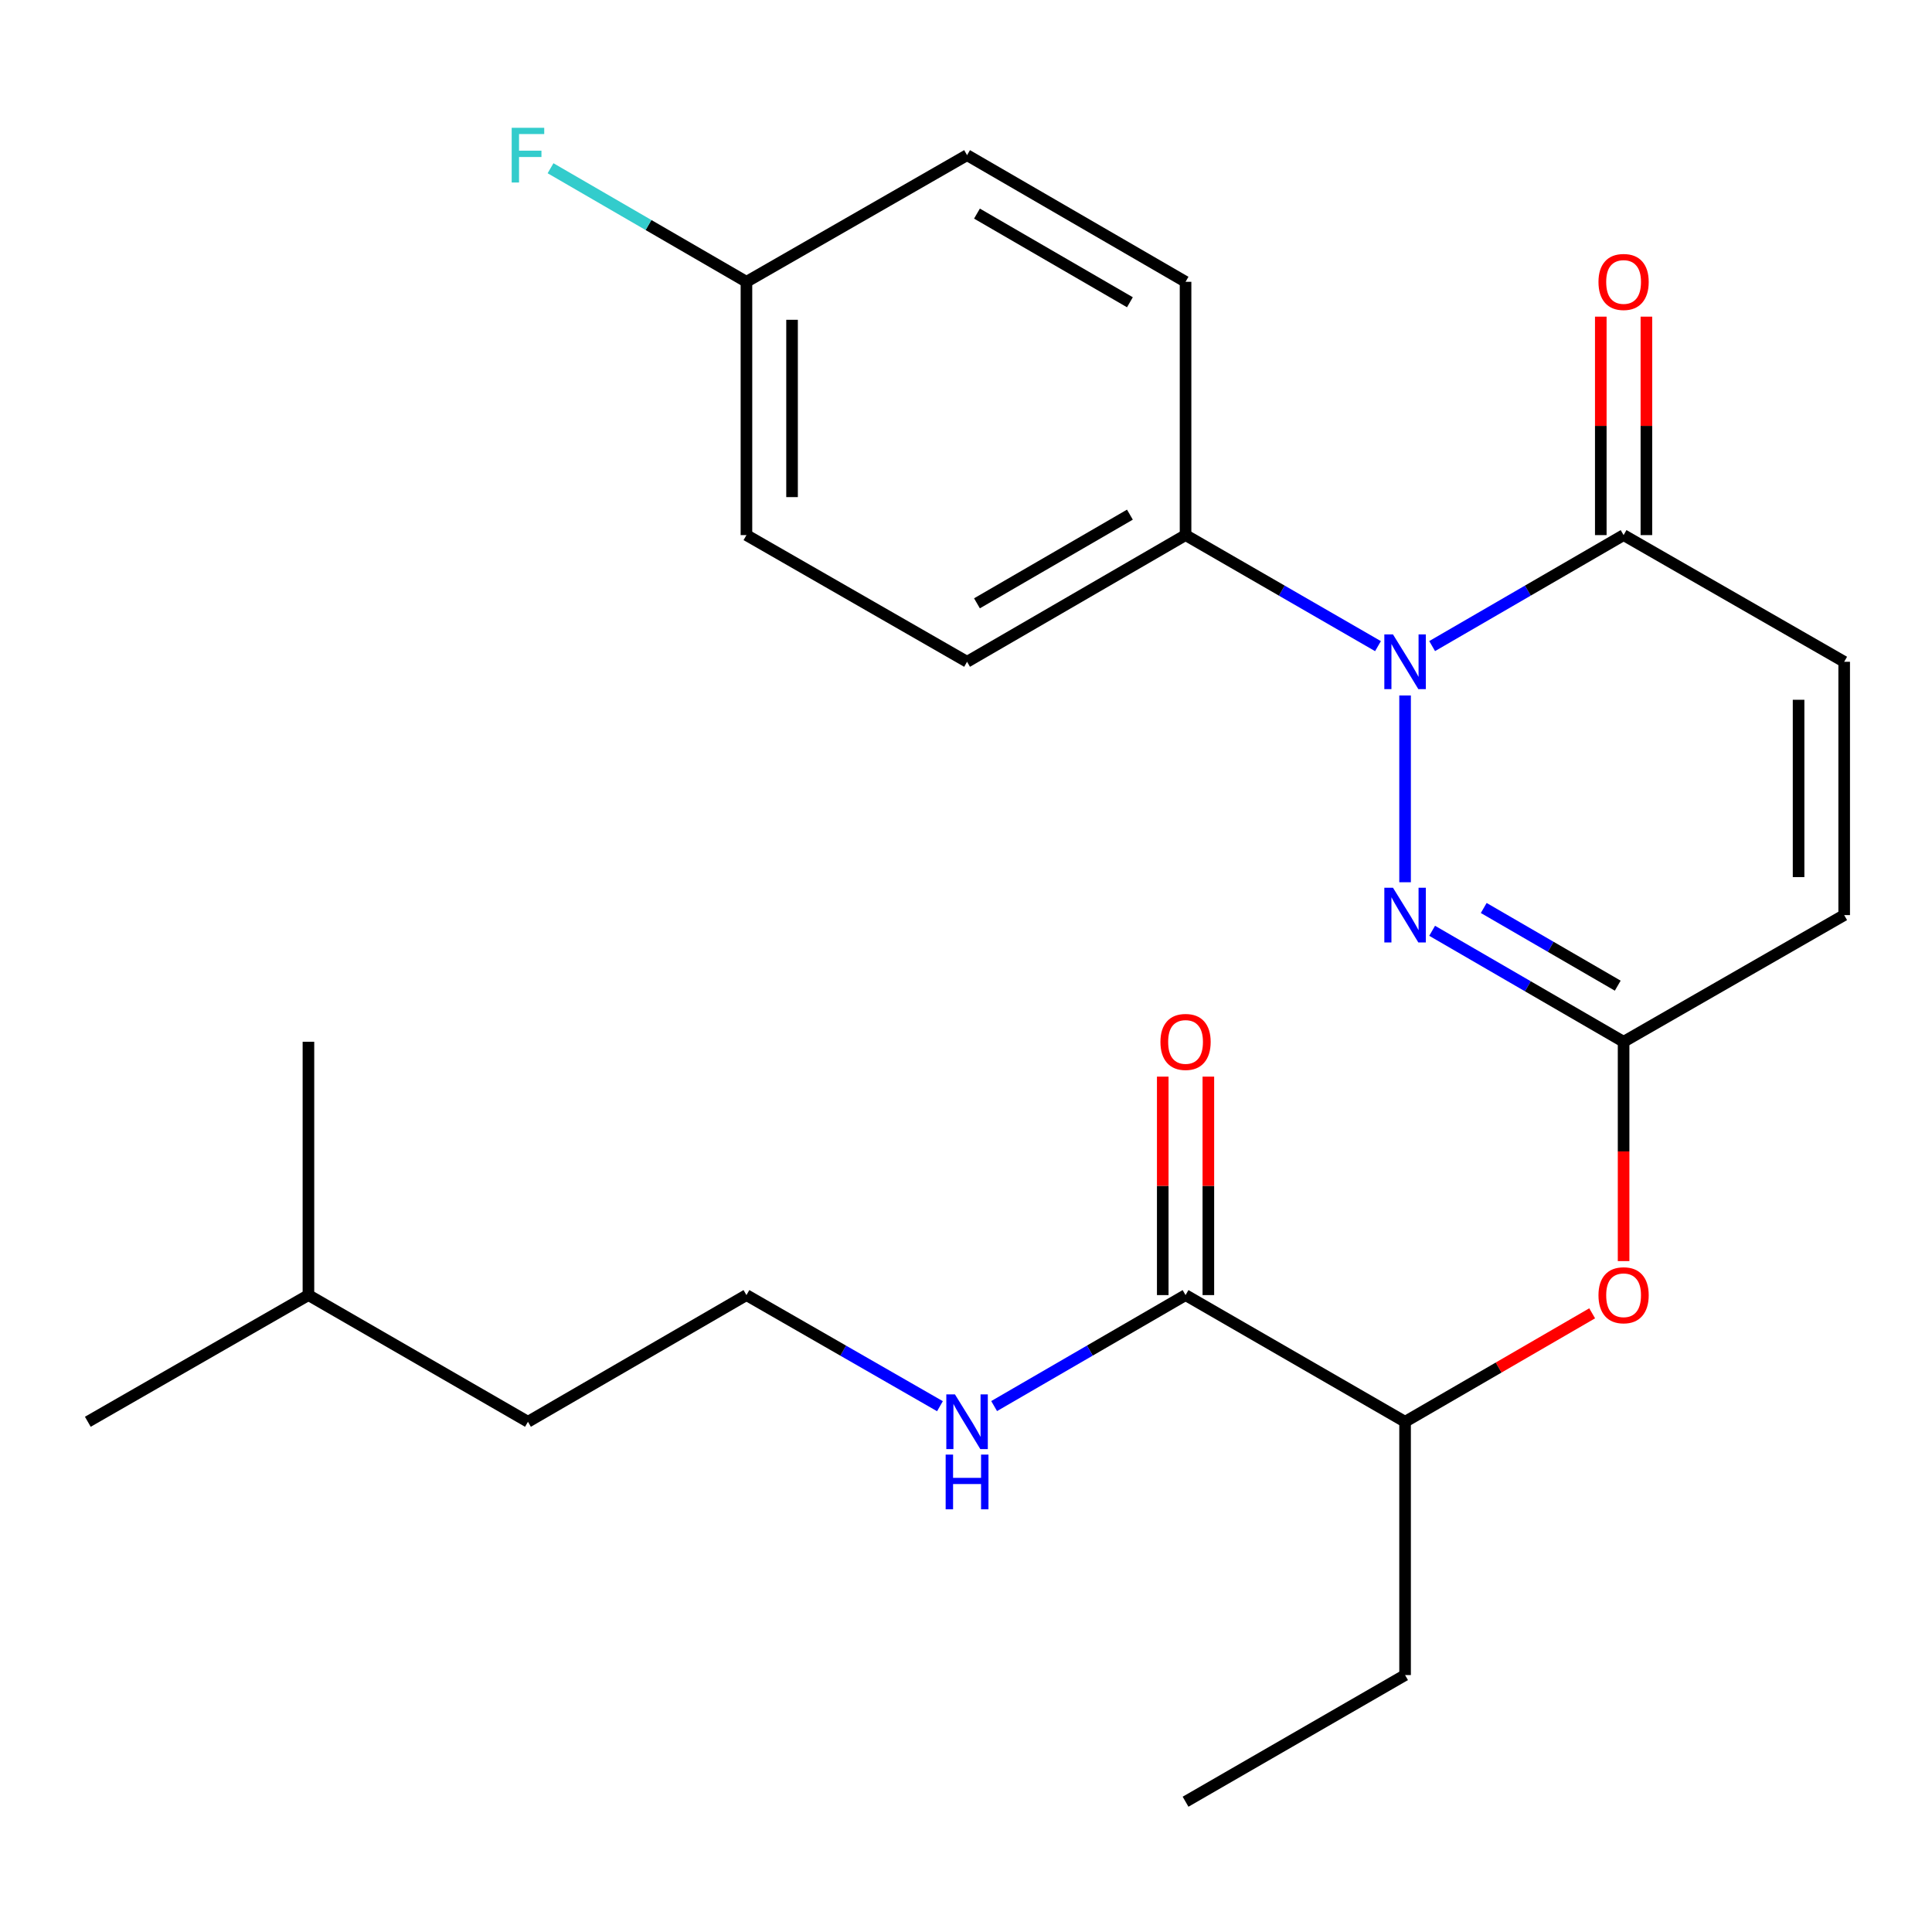 <?xml version='1.0' encoding='iso-8859-1'?>
<svg version='1.1' baseProfile='full'
              xmlns='http://www.w3.org/2000/svg'
                      xmlns:rdkit='http://www.rdkit.org/xml'
                      xmlns:xlink='http://www.w3.org/1999/xlink'
                  xml:space='preserve'
width='1000px' height='1000px' viewBox='0 0 1000 1000'>
<!-- END OF HEADER -->
<rect style='opacity:1.0;fill:#FFFFFF;stroke:none' width='1000' height='1000' x='0' y='0'> </rect>
<path class='bond-0' d='M 727.266,359.972 L 727.266,456.651' style='fill:none;fill-rule:evenodd;stroke:#0000FF;stroke-width:6px;stroke-linecap:butt;stroke-linejoin:miter;stroke-opacity:1' />
<path class='bond-1' d='M 741.274,334.413 L 790.821,305.69' style='fill:none;fill-rule:evenodd;stroke:#0000FF;stroke-width:6px;stroke-linecap:butt;stroke-linejoin:miter;stroke-opacity:1' />
<path class='bond-1' d='M 790.821,305.69 L 840.368,276.967' style='fill:none;fill-rule:evenodd;stroke:#000000;stroke-width:6px;stroke-linecap:butt;stroke-linejoin:miter;stroke-opacity:1' />
<path class='bond-6' d='M 713.247,334.444 L 663.443,305.705' style='fill:none;fill-rule:evenodd;stroke:#0000FF;stroke-width:6px;stroke-linecap:butt;stroke-linejoin:miter;stroke-opacity:1' />
<path class='bond-6' d='M 663.443,305.705 L 613.64,276.967' style='fill:none;fill-rule:evenodd;stroke:#000000;stroke-width:6px;stroke-linecap:butt;stroke-linejoin:miter;stroke-opacity:1' />
<path class='bond-2' d='M 741.274,481.774 L 790.821,510.497' style='fill:none;fill-rule:evenodd;stroke:#0000FF;stroke-width:6px;stroke-linecap:butt;stroke-linejoin:miter;stroke-opacity:1' />
<path class='bond-2' d='M 790.821,510.497 L 840.368,539.22' style='fill:none;fill-rule:evenodd;stroke:#000000;stroke-width:6px;stroke-linecap:butt;stroke-linejoin:miter;stroke-opacity:1' />
<path class='bond-2' d='M 767.977,469.97 L 802.659,490.076' style='fill:none;fill-rule:evenodd;stroke:#0000FF;stroke-width:6px;stroke-linecap:butt;stroke-linejoin:miter;stroke-opacity:1' />
<path class='bond-2' d='M 802.659,490.076 L 837.342,510.182' style='fill:none;fill-rule:evenodd;stroke:#000000;stroke-width:6px;stroke-linecap:butt;stroke-linejoin:miter;stroke-opacity:1' />
<path class='bond-3' d='M 840.368,276.967 L 954.545,342.534' style='fill:none;fill-rule:evenodd;stroke:#000000;stroke-width:6px;stroke-linecap:butt;stroke-linejoin:miter;stroke-opacity:1' />
<path class='bond-9' d='M 852.17,276.967 L 852.17,220.433' style='fill:none;fill-rule:evenodd;stroke:#000000;stroke-width:6px;stroke-linecap:butt;stroke-linejoin:miter;stroke-opacity:1' />
<path class='bond-9' d='M 852.17,220.433 L 852.17,163.898' style='fill:none;fill-rule:evenodd;stroke:#FF0000;stroke-width:6px;stroke-linecap:butt;stroke-linejoin:miter;stroke-opacity:1' />
<path class='bond-9' d='M 828.566,276.967 L 828.566,220.433' style='fill:none;fill-rule:evenodd;stroke:#000000;stroke-width:6px;stroke-linecap:butt;stroke-linejoin:miter;stroke-opacity:1' />
<path class='bond-9' d='M 828.566,220.433 L 828.566,163.898' style='fill:none;fill-rule:evenodd;stroke:#FF0000;stroke-width:6px;stroke-linecap:butt;stroke-linejoin:miter;stroke-opacity:1' />
<path class='bond-7' d='M 840.368,539.22 L 840.368,595.98' style='fill:none;fill-rule:evenodd;stroke:#000000;stroke-width:6px;stroke-linecap:butt;stroke-linejoin:miter;stroke-opacity:1' />
<path class='bond-7' d='M 840.368,595.98 L 840.368,652.741' style='fill:none;fill-rule:evenodd;stroke:#FF0000;stroke-width:6px;stroke-linecap:butt;stroke-linejoin:miter;stroke-opacity:1' />
<path class='bond-26' d='M 840.368,539.22 L 954.545,473.653' style='fill:none;fill-rule:evenodd;stroke:#000000;stroke-width:6px;stroke-linecap:butt;stroke-linejoin:miter;stroke-opacity:1' />
<path class='bond-5' d='M 954.545,342.534 L 954.545,473.653' style='fill:none;fill-rule:evenodd;stroke:#000000;stroke-width:6px;stroke-linecap:butt;stroke-linejoin:miter;stroke-opacity:1' />
<path class='bond-5' d='M 930.942,362.201 L 930.942,453.985' style='fill:none;fill-rule:evenodd;stroke:#000000;stroke-width:6px;stroke-linecap:butt;stroke-linejoin:miter;stroke-opacity:1' />
<path class='bond-4' d='M 613.64,670.339 L 727.266,735.906' style='fill:none;fill-rule:evenodd;stroke:#000000;stroke-width:6px;stroke-linecap:butt;stroke-linejoin:miter;stroke-opacity:1' />
<path class='bond-10' d='M 625.442,670.339 L 625.442,613.798' style='fill:none;fill-rule:evenodd;stroke:#000000;stroke-width:6px;stroke-linecap:butt;stroke-linejoin:miter;stroke-opacity:1' />
<path class='bond-10' d='M 625.442,613.798 L 625.442,557.258' style='fill:none;fill-rule:evenodd;stroke:#FF0000;stroke-width:6px;stroke-linecap:butt;stroke-linejoin:miter;stroke-opacity:1' />
<path class='bond-10' d='M 601.838,670.339 L 601.838,613.798' style='fill:none;fill-rule:evenodd;stroke:#000000;stroke-width:6px;stroke-linecap:butt;stroke-linejoin:miter;stroke-opacity:1' />
<path class='bond-10' d='M 601.838,613.798 L 601.838,557.258' style='fill:none;fill-rule:evenodd;stroke:#FF0000;stroke-width:6px;stroke-linecap:butt;stroke-linejoin:miter;stroke-opacity:1' />
<path class='bond-11' d='M 613.64,670.339 L 564.099,699.062' style='fill:none;fill-rule:evenodd;stroke:#000000;stroke-width:6px;stroke-linecap:butt;stroke-linejoin:miter;stroke-opacity:1' />
<path class='bond-11' d='M 564.099,699.062 L 514.559,727.784' style='fill:none;fill-rule:evenodd;stroke:#0000FF;stroke-width:6px;stroke-linecap:butt;stroke-linejoin:miter;stroke-opacity:1' />
<path class='bond-12' d='M 613.64,276.967 L 500.551,342.534' style='fill:none;fill-rule:evenodd;stroke:#000000;stroke-width:6px;stroke-linecap:butt;stroke-linejoin:miter;stroke-opacity:1' />
<path class='bond-12' d='M 584.837,266.382 L 505.675,312.279' style='fill:none;fill-rule:evenodd;stroke:#000000;stroke-width:6px;stroke-linecap:butt;stroke-linejoin:miter;stroke-opacity:1' />
<path class='bond-13' d='M 613.64,276.967 L 613.64,145.861' style='fill:none;fill-rule:evenodd;stroke:#000000;stroke-width:6px;stroke-linecap:butt;stroke-linejoin:miter;stroke-opacity:1' />
<path class='bond-8' d='M 824.1,679.77 L 775.683,707.838' style='fill:none;fill-rule:evenodd;stroke:#FF0000;stroke-width:6px;stroke-linecap:butt;stroke-linejoin:miter;stroke-opacity:1' />
<path class='bond-8' d='M 775.683,707.838 L 727.266,735.906' style='fill:none;fill-rule:evenodd;stroke:#000000;stroke-width:6px;stroke-linecap:butt;stroke-linejoin:miter;stroke-opacity:1' />
<path class='bond-19' d='M 727.266,735.906 L 727.266,867.012' style='fill:none;fill-rule:evenodd;stroke:#000000;stroke-width:6px;stroke-linecap:butt;stroke-linejoin:miter;stroke-opacity:1' />
<path class='bond-18' d='M 486.519,727.849 L 436.44,699.094' style='fill:none;fill-rule:evenodd;stroke:#0000FF;stroke-width:6px;stroke-linecap:butt;stroke-linejoin:miter;stroke-opacity:1' />
<path class='bond-18' d='M 436.44,699.094 L 386.36,670.339' style='fill:none;fill-rule:evenodd;stroke:#000000;stroke-width:6px;stroke-linecap:butt;stroke-linejoin:miter;stroke-opacity:1' />
<path class='bond-16' d='M 500.551,342.534 L 386.36,276.967' style='fill:none;fill-rule:evenodd;stroke:#000000;stroke-width:6px;stroke-linecap:butt;stroke-linejoin:miter;stroke-opacity:1' />
<path class='bond-15' d='M 613.64,145.861 L 500.551,80.307' style='fill:none;fill-rule:evenodd;stroke:#000000;stroke-width:6px;stroke-linecap:butt;stroke-linejoin:miter;stroke-opacity:1' />
<path class='bond-15' d='M 584.839,156.449 L 505.677,110.561' style='fill:none;fill-rule:evenodd;stroke:#000000;stroke-width:6px;stroke-linecap:butt;stroke-linejoin:miter;stroke-opacity:1' />
<path class='bond-14' d='M 386.36,145.861 L 500.551,80.307' style='fill:none;fill-rule:evenodd;stroke:#000000;stroke-width:6px;stroke-linecap:butt;stroke-linejoin:miter;stroke-opacity:1' />
<path class='bond-17' d='M 386.36,145.861 L 335.66,116.472' style='fill:none;fill-rule:evenodd;stroke:#000000;stroke-width:6px;stroke-linecap:butt;stroke-linejoin:miter;stroke-opacity:1' />
<path class='bond-17' d='M 335.66,116.472 L 284.959,87.082' style='fill:none;fill-rule:evenodd;stroke:#33CCCC;stroke-width:6px;stroke-linecap:butt;stroke-linejoin:miter;stroke-opacity:1' />
<path class='bond-25' d='M 386.36,145.861 L 386.36,276.967' style='fill:none;fill-rule:evenodd;stroke:#000000;stroke-width:6px;stroke-linecap:butt;stroke-linejoin:miter;stroke-opacity:1' />
<path class='bond-25' d='M 409.964,165.527 L 409.964,257.301' style='fill:none;fill-rule:evenodd;stroke:#000000;stroke-width:6px;stroke-linecap:butt;stroke-linejoin:miter;stroke-opacity:1' />
<path class='bond-20' d='M 386.36,670.339 L 273.271,735.906' style='fill:none;fill-rule:evenodd;stroke:#000000;stroke-width:6px;stroke-linecap:butt;stroke-linejoin:miter;stroke-opacity:1' />
<path class='bond-22' d='M 727.266,867.012 L 613.64,932.565' style='fill:none;fill-rule:evenodd;stroke:#000000;stroke-width:6px;stroke-linecap:butt;stroke-linejoin:miter;stroke-opacity:1' />
<path class='bond-21' d='M 273.271,735.906 L 159.645,670.339' style='fill:none;fill-rule:evenodd;stroke:#000000;stroke-width:6px;stroke-linecap:butt;stroke-linejoin:miter;stroke-opacity:1' />
<path class='bond-23' d='M 159.645,670.339 L 159.645,539.22' style='fill:none;fill-rule:evenodd;stroke:#000000;stroke-width:6px;stroke-linecap:butt;stroke-linejoin:miter;stroke-opacity:1' />
<path class='bond-24' d='M 159.645,670.339 L 45.455,735.906' style='fill:none;fill-rule:evenodd;stroke:#000000;stroke-width:6px;stroke-linecap:butt;stroke-linejoin:miter;stroke-opacity:1' />
<path  class='atom-0' d='M 721.006 328.374
L 730.286 343.374
Q 731.206 344.854, 732.686 347.534
Q 734.166 350.214, 734.246 350.374
L 734.246 328.374
L 738.006 328.374
L 738.006 356.694
L 734.126 356.694
L 724.166 340.294
Q 723.006 338.374, 721.766 336.174
Q 720.566 333.974, 720.206 333.294
L 720.206 356.694
L 716.526 356.694
L 716.526 328.374
L 721.006 328.374
' fill='#0000FF'/>
<path  class='atom-1' d='M 721.006 459.493
L 730.286 474.493
Q 731.206 475.973, 732.686 478.653
Q 734.166 481.333, 734.246 481.493
L 734.246 459.493
L 738.006 459.493
L 738.006 487.813
L 734.126 487.813
L 724.166 471.413
Q 723.006 469.493, 721.766 467.293
Q 720.566 465.093, 720.206 464.413
L 720.206 487.813
L 716.526 487.813
L 716.526 459.493
L 721.006 459.493
' fill='#0000FF'/>
<path  class='atom-8' d='M 827.368 670.419
Q 827.368 663.619, 830.728 659.819
Q 834.088 656.019, 840.368 656.019
Q 846.648 656.019, 850.008 659.819
Q 853.368 663.619, 853.368 670.419
Q 853.368 677.299, 849.968 681.219
Q 846.568 685.099, 840.368 685.099
Q 834.128 685.099, 830.728 681.219
Q 827.368 677.339, 827.368 670.419
M 840.368 681.899
Q 844.688 681.899, 847.008 679.019
Q 849.368 676.099, 849.368 670.419
Q 849.368 664.859, 847.008 662.059
Q 844.688 659.219, 840.368 659.219
Q 836.048 659.219, 833.688 662.019
Q 831.368 664.819, 831.368 670.419
Q 831.368 676.139, 833.688 679.019
Q 836.048 681.899, 840.368 681.899
' fill='#FF0000'/>
<path  class='atom-10' d='M 827.368 145.941
Q 827.368 139.141, 830.728 135.341
Q 834.088 131.541, 840.368 131.541
Q 846.648 131.541, 850.008 135.341
Q 853.368 139.141, 853.368 145.941
Q 853.368 152.821, 849.968 156.741
Q 846.568 160.621, 840.368 160.621
Q 834.128 160.621, 830.728 156.741
Q 827.368 152.861, 827.368 145.941
M 840.368 157.421
Q 844.688 157.421, 847.008 154.541
Q 849.368 151.621, 849.368 145.941
Q 849.368 140.381, 847.008 137.581
Q 844.688 134.741, 840.368 134.741
Q 836.048 134.741, 833.688 137.541
Q 831.368 140.341, 831.368 145.941
Q 831.368 151.661, 833.688 154.541
Q 836.048 157.421, 840.368 157.421
' fill='#FF0000'/>
<path  class='atom-11' d='M 600.64 539.3
Q 600.64 532.5, 604 528.7
Q 607.36 524.9, 613.64 524.9
Q 619.92 524.9, 623.28 528.7
Q 626.64 532.5, 626.64 539.3
Q 626.64 546.18, 623.24 550.1
Q 619.84 553.98, 613.64 553.98
Q 607.4 553.98, 604 550.1
Q 600.64 546.22, 600.64 539.3
M 613.64 550.78
Q 617.96 550.78, 620.28 547.9
Q 622.64 544.98, 622.64 539.3
Q 622.64 533.74, 620.28 530.94
Q 617.96 528.1, 613.64 528.1
Q 609.32 528.1, 606.96 530.9
Q 604.64 533.7, 604.64 539.3
Q 604.64 545.02, 606.96 547.9
Q 609.32 550.78, 613.64 550.78
' fill='#FF0000'/>
<path  class='atom-12' d='M 494.291 721.746
L 503.571 736.746
Q 504.491 738.226, 505.971 740.906
Q 507.451 743.586, 507.531 743.746
L 507.531 721.746
L 511.291 721.746
L 511.291 750.066
L 507.411 750.066
L 497.451 733.666
Q 496.291 731.746, 495.051 729.546
Q 493.851 727.346, 493.491 726.666
L 493.491 750.066
L 489.811 750.066
L 489.811 721.746
L 494.291 721.746
' fill='#0000FF'/>
<path  class='atom-12' d='M 489.471 752.898
L 493.311 752.898
L 493.311 764.938
L 507.791 764.938
L 507.791 752.898
L 511.631 752.898
L 511.631 781.218
L 507.791 781.218
L 507.791 768.138
L 493.311 768.138
L 493.311 781.218
L 489.471 781.218
L 489.471 752.898
' fill='#0000FF'/>
<path  class='atom-18' d='M 264.851 66.147
L 281.691 66.147
L 281.691 69.387
L 268.651 69.387
L 268.651 77.987
L 280.251 77.987
L 280.251 81.267
L 268.651 81.267
L 268.651 94.467
L 264.851 94.467
L 264.851 66.147
' fill='#33CCCC'/>
</svg>
